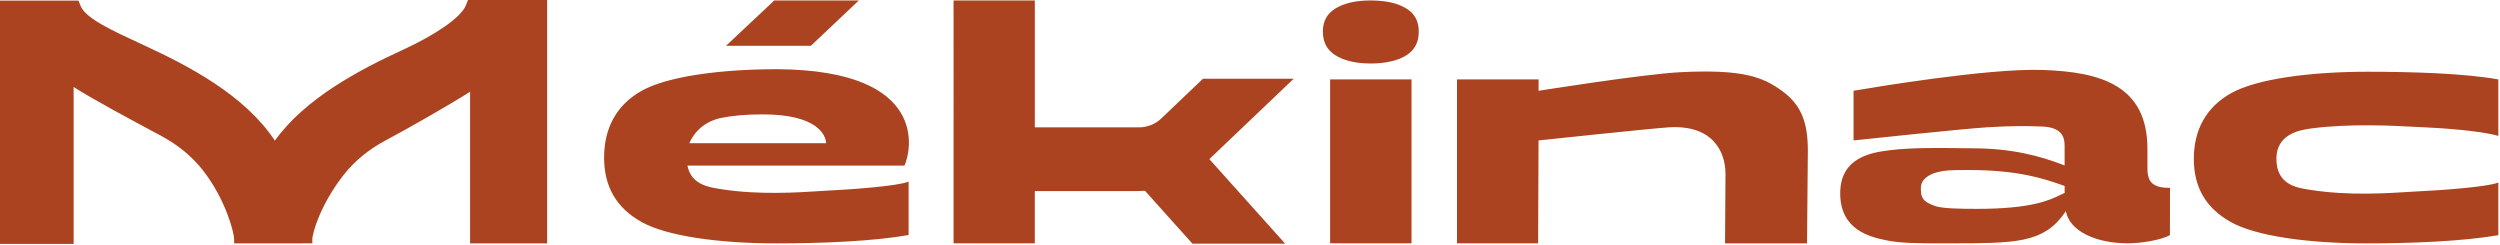 <svg xmlns="http://www.w3.org/2000/svg" width="917" height="90" fill="none"><path fill="#AB4320" fill-rule="evenodd" d="M110.9 89.27H85.89v-1.43c0-2.52-3.15-14.79-11.51-25.43-3.96-5.04-9.11-9.28-15.31-12.6l-.43-.23-2.198-1.176C47.913 43.84 34.554 36.695 27.01 31.91v57.57H0V.21h28.78l.8 1.99c1.83 4.54 11.539 9.01 22.768 14.179l.002.001c16.78 7.72 37.46 18.49 48.47 35.21 11.22-15.63 31.08-26.02 47.28-33.47 11.24-5.17 20.94-11.59 22.77-16.13l.8-1.99h29.02v89.27h-28.26V33.65c-8.24 5.22-22.41 13.26-30.67 17.68l-.39.21c-6.2 3.32-11.35 7.56-15.31 12.6-8.35 10.64-11.5 21.17-11.5 23.68v1.43h-3.65zM502.76.16c-5.39 0-9.74 1-12.94 2.96-3.09 1.9-4.59 4.67-4.59 8.48 0 3.81 1.5 6.73 4.59 8.67 3.19 2 7.54 3.02 12.93 3.02s9.96-1.01 13.11-3.01c3.05-1.94 4.54-4.77 4.54-8.67 0-3.9-1.48-6.59-4.53-8.48-3.15-1.96-7.57-2.96-13.12-2.96zm14.99 28.97h-29.86v60.13h29.86zm145.07 60.14h-30.07l.16-25.47c0-8.37-4.85-18.06-20.73-17.1-6.02.36-47.84 4.81-47.84 4.81l-.16 37.75h-29.75V29.13h29.93l-.02 4.17s38.47-6.13 51.92-6.81c23.16-1.16 30.34 1.75 37.41 6.88 6.95 5.04 9.45 11.37 9.45 21.93zm133.16-20.35h-.02v-.02zm-.02 0-.03 17.32c-2.97 1.73-10.4 3.01-15.3 3.01-11.92 0-21.5-4.47-22.89-11.8-4.16 6.31-9.02 9.04-15.53 10.43-6.394 1.372-16.055 1.371-25.656 1.37h-.794c-.952 0-1.889.001-2.809.003-8.605.013-15.781.023-21.201-1.133-5.87-1.25-16.76-3.74-16.76-17.21s11.94-15.04 18.5-15.85c7.816-.968 19.073-.804 25.912-.704 1.639.024 3.025.044 4.048.044 14.13 0 24.55 2.64 33.85 6.29v-7.24c0-3.59-1.35-6.88-8.7-7.06l-.772-.02-.397-.012-.367-.011c-3.71-.112-8.368-.251-18.324.353-8.8.54-48.86 4.81-48.86 4.81V33.29c.126-.02.365-.06.708-.119h.008l.004-.002c6.385-1.075 48.313-8.135 68.29-7.519 21.54.67 38.79 5.58 38.79 28.98v7.18c0 5.144 2.145 7.106 8.28 7.11m-38.66 1.84c-.487.2-1.006.455-1.6.747-3.721 1.83-10.373 5.103-30.45 5.103-6.64 0-12.63-.13-15.29-.99-5.18-1.68-5.39-3.67-5.39-6.68s2.68-4.98 6.37-5.86c2.58-.61 4.25-.72 11.11-.72 18.487 0 27.852 3.267 34.203 5.482l.462.162.294.102.301.104v2.56zm61.23-36.67c9.39-5.16 28.74-7.77 49.82-7.77h.01c16.54 0 35.49.57 48.03 2.81v20.73c-6.84-2.06-23.11-3-27.1-3.16-.951-.037-2.163-.101-3.591-.177h-.006c-8.24-.437-23.672-1.255-37.833.577-4.78.62-12.88 2.27-12.88 11.13 0 9.535 7.454 10.66 12.227 11.38l.593.09c13.604 2.116 27.888 1.2 36.458.65 1.717-.111 3.205-.207 4.412-.26 4.96-.21 23.61-1.44 27.72-3.13v19.3c-12.86 2.24-31.57 3.01-48.52 3.01-21 0-40.25-2.62-49.51-7.77-9.2-5.11-13.67-12.72-13.67-23.27 0-10.55 4.53-19.02 13.84-24.14M315.03.16l-17.62 16.65h-31.12L284.01.16zm159.52 28.71h-.01l.01-.01zm-.01 0-30.95 29.49 27.82 31.02h-34.02l-17.41-19.41s-1.86.11-2.79.11h-37.62v19.18h-29.8V.16h29.8v46.55h38.23c2.99 0 5.85-1.12 8.05-3.15l15.41-14.69zM264.096 69.31l.584.09.01.01c13.576 2.137 27.83 1.211 36.406.655 1.739-.113 3.245-.211 4.464-.265 4.96-.22 23.61-1.46 27.72-3.18v19.59c-12.86 2.28-31.57 3.06-48.52 3.06-21 0-40.25-2.65-49.51-7.88-9.2-5.19-13.67-12.92-13.67-23.62 0-10.7 4.52-19.31 13.84-24.5 9.38-5.23 28.68-7.89 49.72-7.89 56.17.39 48.99 30.37 46.61 35.36h-79.61c1.385 6.952 7.721 7.922 11.956 8.57m.444-26.06c-2.91.6-5.66 1.89-7.86 3.89-1.57 1.43-2.94 3.23-3.81 5.38h50.16c-.16-2.84-2.95-10.57-23.34-10.57-6.32 0-11.28.51-15.15 1.3" clip-rule="evenodd"/></svg>
